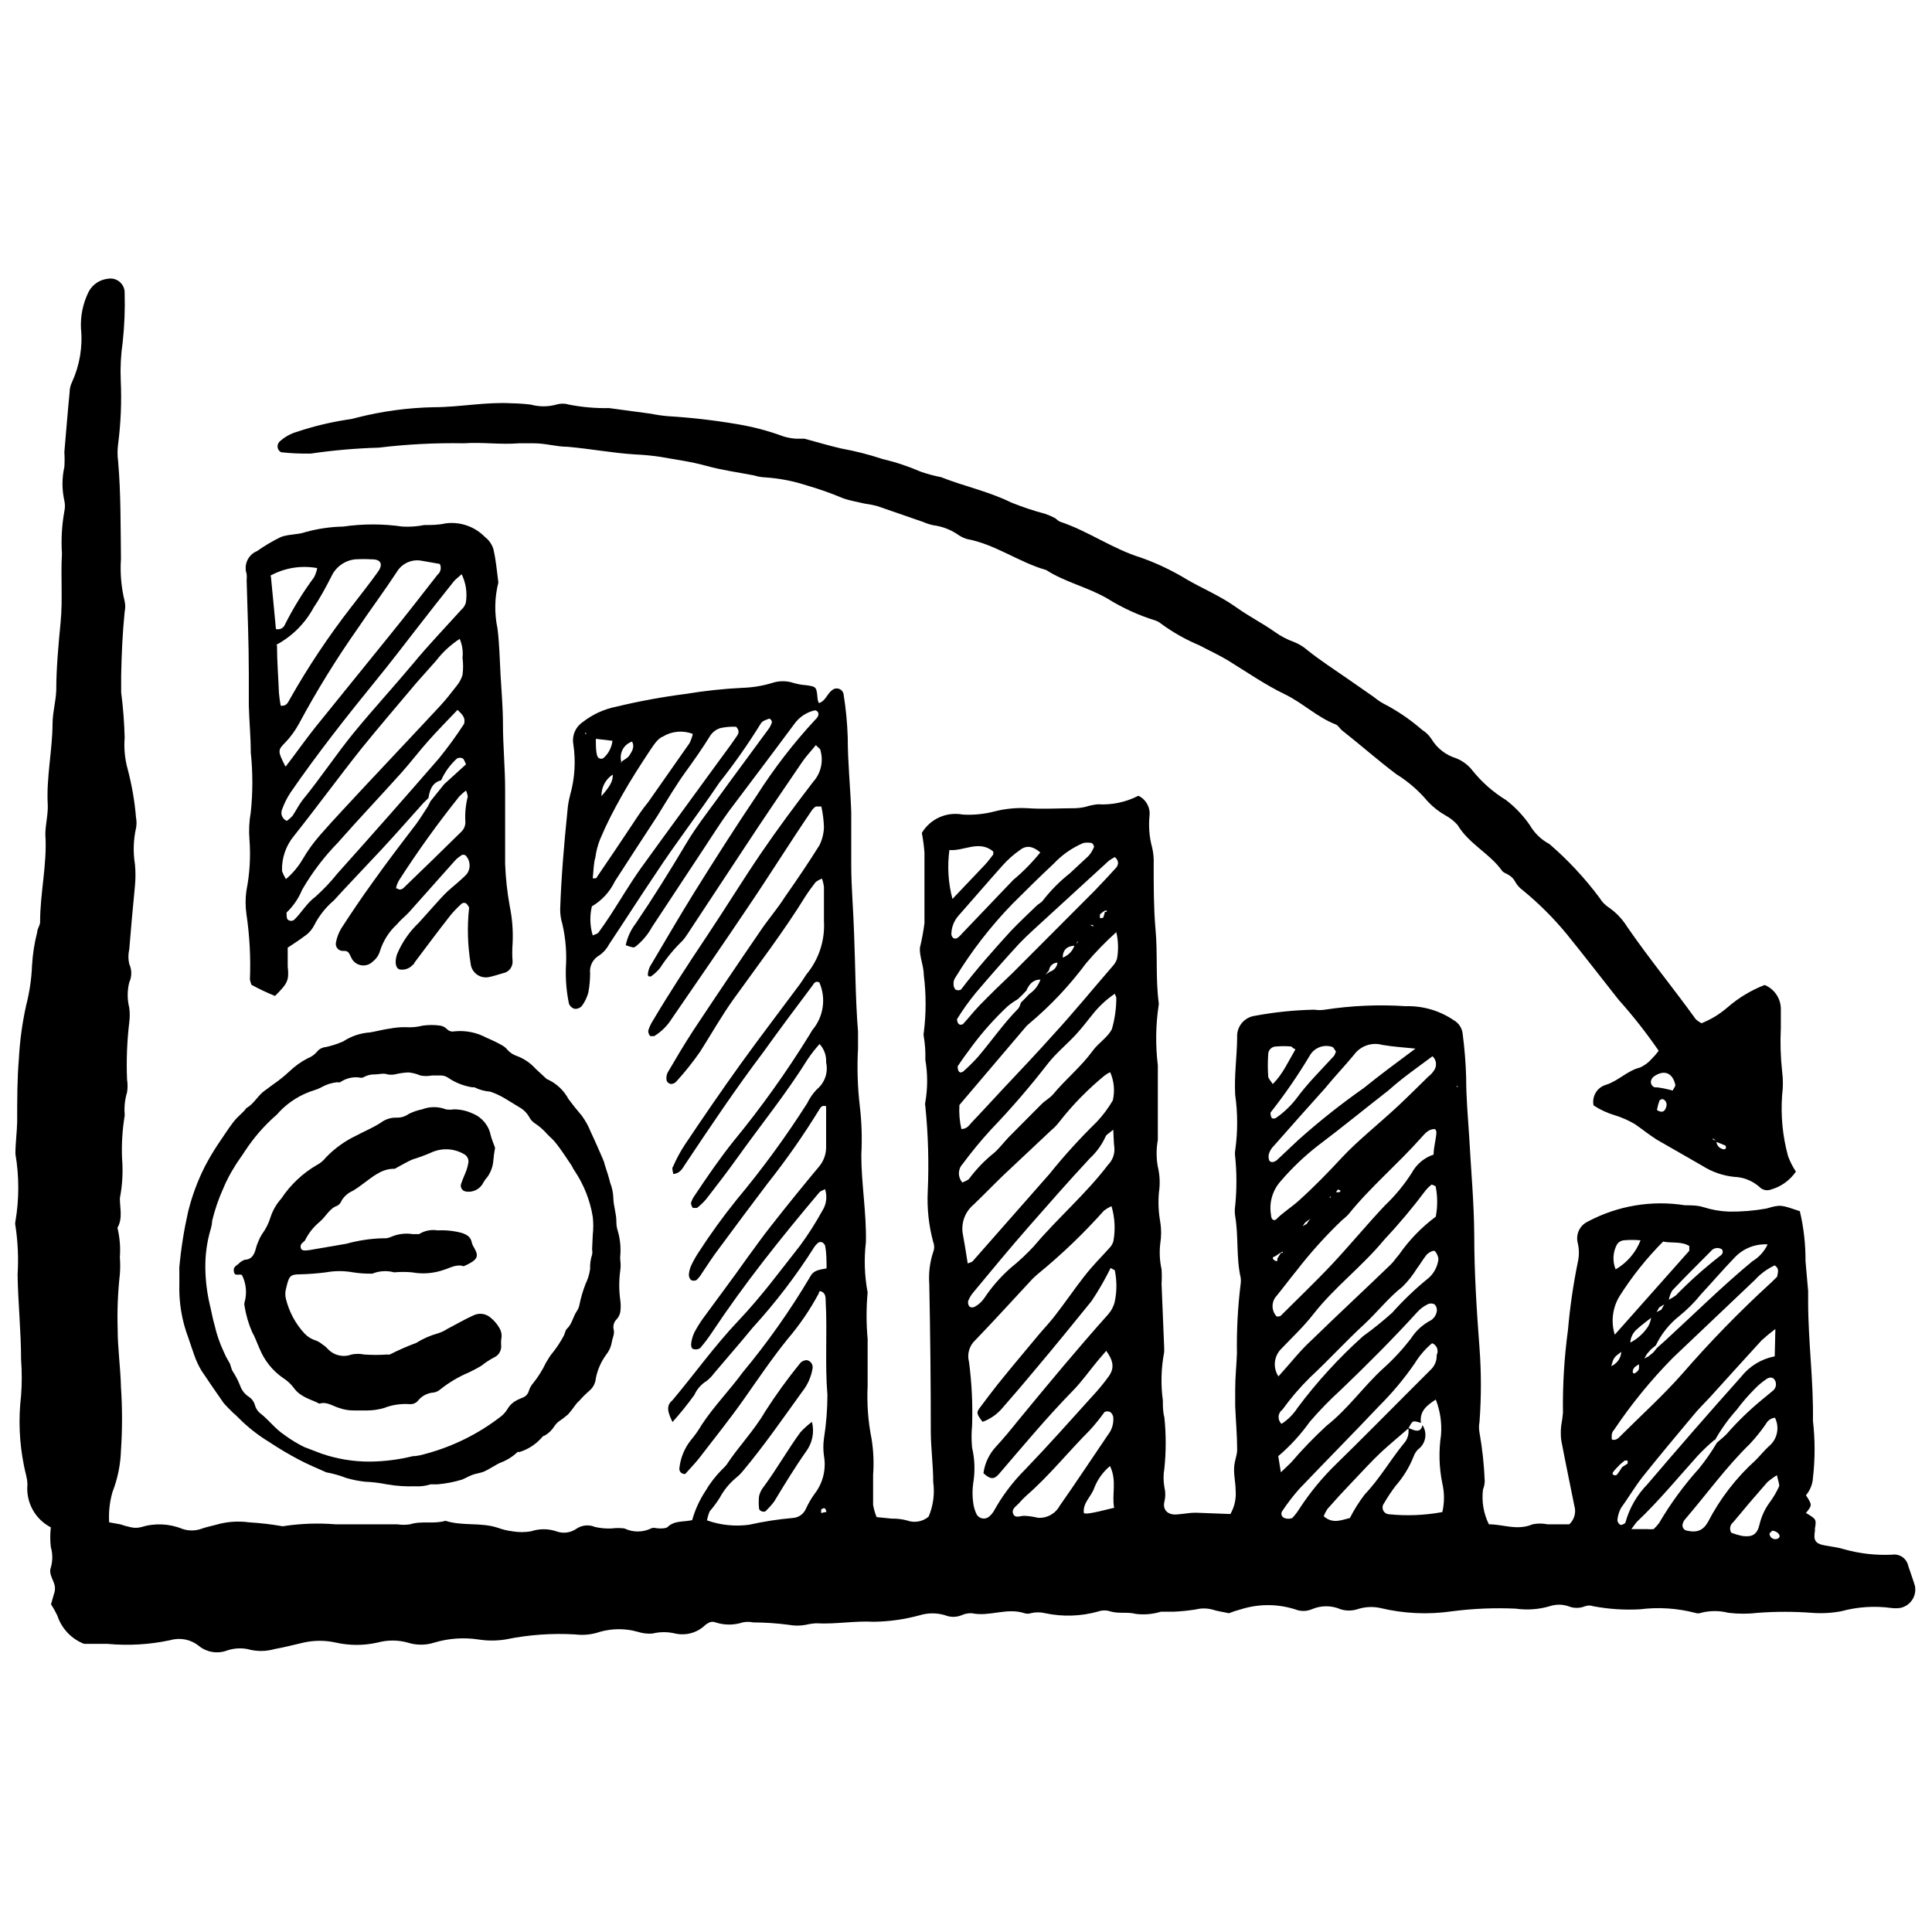 <?xml version="1.0" encoding="UTF-8"?>
<!-- Uploaded to: SVG Find, www.svgfind.com, Generator: SVG Find Mixer Tools -->
<svg width="800px" height="800px" version="1.1" viewBox="144 144 512 512" xmlns="http://www.w3.org/2000/svg">
 <defs>
  <clipPath id="a">
   <path d="m148.09 217h503.81v365h-503.81z"/>
  </clipPath>
 </defs>
 <path d="m191.53 484.26v-3.648c-0.031-0.27-0.031-0.543 0-0.812 0.449-4.93 1.223-9.824 2.316-14.652 1.023-4.168 2.519-8.211 4.457-12.043 1.039-1.988 2.18-3.922 3.418-5.793 1.332-1.91 2.547-3.879 3.996-5.789 1.449-1.91 2.547-2.434 3.59-3.879 2.086-1.156 3.07-3.473 5.039-4.75l2.027-1.504h-0.004c1.539-1.043 2.988-2.207 4.344-3.477 1.418-1.355 3.016-2.504 4.75-3.418 1.043-0.383 1.965-1.043 2.664-1.91 0.559-0.641 1.352-1.035 2.199-1.098 1.594-0.344 3.144-0.848 4.633-1.508 2.113-1.383 4.547-2.203 7.066-2.375 1.797-0.289 3.59-0.812 5.445-1.043h-0.004c1.355-0.258 2.734-0.375 4.113-0.344 1.477 0.098 2.965-0.039 4.398-0.406 1.578-0.234 3.176-0.234 4.75 0 0.633 0.121 1.215 0.422 1.68 0.867 0.508 0.566 1.285 0.812 2.027 0.637 2.965-0.305 5.957 0.301 8.57 1.738 1.391 0.574 2.742 1.23 4.055 1.969 0.559 0.305 1.051 0.719 1.445 1.215 0.676 0.75 1.535 1.309 2.492 1.621 1.914 0.711 3.625 1.887 4.981 3.418l2.894 2.664c2.477 1.07 4.519 2.949 5.789 5.328 1.121 1.504 2.277 2.953 3.473 4.344h0.004c1 1.355 1.816 2.832 2.434 4.398 1.102 2.316 2.144 4.75 3.184 7.121v0.004c0.234 0.5 0.41 1.023 0.52 1.562 0.52 1.562 1.043 3.184 1.449 4.805v0.004c0.469 1.203 0.742 2.473 0.809 3.762 0 2.258 0.867 4.402 0.812 6.66 0.008 0.746 0.125 1.488 0.348 2.199 0.633 2.121 0.871 4.34 0.695 6.547-0.055 0.461-0.055 0.926 0 1.387 0.113 0.848 0.113 1.703 0 2.551-0.375 2.648-0.375 5.34 0 7.988 0.141 1.02 0.141 2.055 0 3.07-0.129 0.711-0.449 1.371-0.926 1.91-0.711 0.668-1.035 1.648-0.871 2.609 0.406 1.273-0.289 2.316-0.465 3.531h0.004c-0.203 1.184-0.699 2.301-1.449 3.242-1.387 1.867-2.336 4.027-2.777 6.312-0.117 1.316-0.766 2.527-1.797 3.359-0.906 0.789-1.758 1.641-2.547 2.547-0.371 0.305-0.703 0.656-0.984 1.043-0.629 0.902-1.309 1.773-2.027 2.606-0.848 0.727-1.738 1.402-2.664 2.027-0.355 0.305-0.668 0.656-0.926 1.043-0.641 1.055-1.539 1.93-2.606 2.547-0.289 0-0.695 0.348-0.867 0.637h-0.004c-1.559 1.734-3.562 3.016-5.789 3.707-0.172-0.031-0.352-0.031-0.523 0-1.348 1.277-2.945 2.262-4.691 2.894-0.754 0.348-1.449 0.812-2.199 1.215-0.703 0.445-1.438 0.832-2.199 1.16-0.984 0.348-2.027 0.465-2.953 0.812s-1.852 0.926-2.781 1.273c-2.059 0.609-4.172 1.016-6.312 1.215h-1.91c-1.324 0.434-2.719 0.609-4.113 0.52-2.519 0.09-5.043-0.086-7.527-0.52-1.91-0.383-3.844-0.613-5.789-0.695-1.668-0.184-3.316-0.512-4.922-0.984-1.727-0.668-3.508-1.172-5.328-1.504-2.434-1.102-4.981-2.144-7.356-3.418-2.703-1.43-5.332-2.996-7.875-4.691-2.934-1.789-5.637-3.926-8.051-6.371-0.453-0.473-0.938-0.918-1.445-1.332-0.812-0.867-1.738-1.68-2.488-2.606-1.969-2.781-3.996-5.789-5.789-8.453h-0.004c-0.777-1.281-1.418-2.641-1.914-4.055-0.578-1.562-1.043-3.129-1.621-4.75v0.004c-1.719-4.547-2.523-9.391-2.371-14.246zm109.56-13.031c0.176-1.578 0.176-3.172 0-4.75-0.703-4.324-2.324-8.449-4.75-12.102-0.406-0.52-0.637-1.156-0.984-1.68-1.215-1.797-2.375-3.59-3.648-5.269-1.273-1.68-1.797-1.91-2.664-2.836-0.914-1.062-1.965-1.996-3.125-2.781-0.715-0.43-1.297-1.051-1.68-1.793-0.602-1.066-1.484-1.949-2.547-2.551l-3.996-2.434v0.004c-1.191-0.711-2.453-1.293-3.766-1.738-1.473-0.105-2.906-0.5-4.227-1.16h-0.578c-2.262-0.359-4.414-1.207-6.312-2.488-0.543-0.391-1.188-0.609-1.855-0.637h-2.488c-1.012 0.199-2.055 0.199-3.07 0-1.012-0.441-2.086-0.715-3.184-0.812-1.211 0.062-2.414 0.234-3.59 0.523-0.633 0.117-1.281 0.117-1.91 0-1.156-0.406-2.199 0-3.301 0-1.121-0.043-2.227 0.238-3.188 0.809-0.359 0.113-0.742 0.113-1.102 0-1.758-0.191-3.527 0.262-4.977 1.273-0.27 0.059-0.547 0.059-0.812 0-1.469 0.148-2.891 0.602-4.168 1.332-0.574 0.312-1.176 0.562-1.797 0.754-3.578 1.082-6.812 3.078-9.383 5.793-0.219 0.297-0.473 0.566-0.75 0.809-3.234 2.82-6.059 6.074-8.398 9.672-0.867 1.391-1.852 2.606-2.664 3.996-1.164 1.84-2.172 3.777-3.012 5.789-1.25 2.777-2.242 5.668-2.953 8.629 0 1.215-0.465 2.375-0.754 3.531h0.004c-0.73 2.898-1.078 5.875-1.043 8.863 0.035 3.254 0.422 6.496 1.156 9.668 0.465 1.852 0.754 3.707 1.273 5.445 0.551 2.453 1.367 4.844 2.434 7.121 0.395 0.941 0.859 1.852 1.391 2.723 0.52 0.695 0.52 1.797 1.043 2.547 0.762 1.168 1.402 2.41 1.91 3.707 0.426 1.246 1.262 2.309 2.375 3.012 0.77 0.52 1.324 1.301 1.562 2.199 0.23 0.812 0.695 1.535 1.332 2.086 2.316 1.738 3.996 4.168 6.484 5.789v0.004c1.641 1.215 3.383 2.281 5.211 3.184l4.691 1.797v-0.004c4.137 1.414 8.484 2.121 12.855 2.086 3.809-0.047 7.598-0.531 11.293-1.445 1.273 0 2.606-0.406 3.879-0.754 6.945-1.93 13.453-5.172 19.168-9.555 0.82-0.59 1.512-1.336 2.027-2.203 0.559-0.965 1.383-1.75 2.375-2.258 0.578-0.348 1.215-0.52 1.797-0.812v0.004c0.699-0.297 1.23-0.895 1.445-1.621 0.242-0.816 0.656-1.566 1.219-2.203 1.324-1.656 2.453-3.465 3.356-5.383 0.465-0.695 0.812-1.391 1.332-2.086 1.312-1.578 2.457-3.285 3.418-5.098 0.289-0.578 0.348-1.332 0.754-1.738 1.391-1.273 1.621-3.129 2.606-4.633v0.004c0.324-0.457 0.559-0.965 0.695-1.508 0.387-1.977 0.949-3.914 1.68-5.789 0.613-1.262 1.023-2.609 1.215-3.996-0.062-1.277 0.113-2.555 0.52-3.766 0.086-0.461 0.086-0.93 0-1.391z"/>
 <path d="m208.14 481.94c-0.695-0.52-1.852 0.465-2.144-0.867-0.289-1.332 0.637-1.621 1.215-2.144h0.004c0.469-0.52 1.07-0.898 1.738-1.102 1.621 0 2.434-1.273 2.836-2.894 0.152-0.637 0.367-1.258 0.637-1.855 0.258-0.688 0.59-1.348 0.984-1.969 1.035-1.398 1.816-2.965 2.316-4.633 0.602-1.797 1.566-3.453 2.84-4.863 2.406-3.633 5.617-6.664 9.379-8.859 0.949-0.492 1.781-1.184 2.434-2.027 2.312-2.402 5.039-4.363 8.051-5.789 2.144-1.156 4.461-2.086 6.484-3.418 1.199-0.906 2.668-1.375 4.168-1.332 1.16 0.043 2.305-0.305 3.246-0.984 1.117-0.559 2.305-0.969 3.531-1.215 2.031-0.781 4.281-0.781 6.312 0 0.688 0.117 1.395 0.117 2.082 0 1.723-0.008 3.426 0.367 4.981 1.098 2.488 0.984 4.301 3.168 4.809 5.793 0.289 1.102 0.754 2.144 1.156 3.301-0.215 1.129-0.367 2.269-0.461 3.414-0.121 1.52-0.641 2.977-1.508 4.231-0.422 0.457-0.789 0.961-1.098 1.504-0.836 1.777-2.758 2.777-4.691 2.434-0.5-0.074-0.93-0.387-1.16-0.832-0.227-0.449-0.227-0.98 0-1.426 0.406-1.215 0.984-2.375 1.391-3.531v-0.004c0.207-0.621 0.363-1.262 0.465-1.91 0.105-0.902-0.355-1.777-1.16-2.199-2.711-1.582-6.031-1.715-8.859-0.348-1.551 0.664-3.137 1.246-4.75 1.738-1.273 0.52-2.488 1.273-3.707 1.91-1.215 0.637-0.867 0.578-1.273 0.578-3.359 0-5.789 2.258-8.281 4.055h0.004c-0.832 0.648-1.703 1.25-2.609 1.793-1.23 0.516-2.266 1.406-2.953 2.551-0.203 0.586-0.613 1.082-1.156 1.387-2.086 0.695-3.07 2.953-4.691 4.285-1.629 1.348-2.953 3.023-3.879 4.922-0.406 0.52-1.215 0.754-1.156 1.738 0.059 0.984 0.867 1.043 2.375 0.812l9.785-1.68h-0.004c3.172-0.883 6.441-1.367 9.73-1.449 0.695 0.066 1.395-0.055 2.027-0.348 1.82-0.797 3.828-1.059 5.789-0.75h1.68c1.465-0.922 3.219-1.273 4.922-0.984 2.188-0.117 4.375 0.117 6.488 0.691 1.273 0.465 2.316 0.984 2.606 2.664 0.141 0.477 0.355 0.926 0.637 1.332 0.984 1.738 0.926 2.547-0.406 3.531v0.004c-0.766 0.504-1.582 0.93-2.43 1.273-1.91-0.637-3.59 0.465-5.328 0.984-2.68 0.93-5.551 1.148-8.34 0.637-1.578-0.145-3.168-0.145-4.75 0-1.914-0.52-3.949-0.398-5.789 0.348-1.707 0.031-3.41-0.086-5.098-0.348-2.375-0.434-4.805-0.434-7.18 0-2.25 0.289-4.508 0.461-6.777 0.52-2.894 0-3.012 0.52-3.82 3.879v0.004c-0.234 0.871-0.234 1.789 0 2.664 0.844 3.441 2.559 6.613 4.981 9.207 0.812 0.844 1.832 1.461 2.953 1.793 0.637 0.242 1.223 0.598 1.738 1.043 0.512 0.32 0.98 0.711 1.391 1.16 1.598 1.742 4.098 2.34 6.309 1.504 1.109-0.23 2.254-0.23 3.359 0 2.043 0.145 4.098 0.145 6.141 0 0.207 0.059 0.426 0.059 0.637 0 2.273-1.152 4.613-2.18 7.008-3.07 1.793-1.129 3.746-1.984 5.789-2.547 0.902-0.285 1.758-0.695 2.547-1.215 2.258-1.156 4.461-2.488 6.832-3.531l0.004-0.004c1.484-0.734 3.266-0.504 4.516 0.582 0.957 0.77 1.762 1.715 2.375 2.777 0.535 0.91 0.699 1.984 0.461 3.012-0.059 0.637-0.059 1.277 0 1.91-0.02 1.273-0.793 2.41-1.969 2.898-1.145 0.609-2.231 1.328-3.242 2.141-1.086 0.656-2.207 1.254-3.359 1.797-2.699 1.137-5.231 2.637-7.527 4.457-0.5 0.461-1.125 0.762-1.793 0.871-1.543 0.094-2.981 0.805-3.996 1.969-0.566 0.793-1.523 1.215-2.492 1.098-2.289-0.145-4.582 0.211-6.715 1.043-1.414 0.41-2.875 0.625-4.344 0.637h-3.766c-1.262-0.008-2.512-0.223-3.707-0.637-1.738-0.52-3.359-1.797-5.269-1.156-2.316-1.215-4.981-1.68-6.773-4.168v-0.004c-0.793-1.059-1.773-1.965-2.898-2.664-2.734-1.906-4.867-4.559-6.137-7.644-0.695-1.504-1.215-3.129-2.027-4.516-0.969-2.242-1.648-4.594-2.027-7.008-0.055-0.246-0.055-0.504 0-0.75 0.719-2.426 0.488-5.035-0.637-7.297z"/>
 <g clip-path="url(#a)">
  <path d="m361.66 357.73h-1.449c-0.469 0.293-0.863 0.688-1.156 1.156-5.789 8.512-11.117 17.082-16.852 25.539-6.602 9.844-13.379 19.633-20.094 29.418h-0.004c-1.184 1.938-2.809 3.562-4.746 4.746h-1.043c-0.348-0.398-0.535-0.914-0.523-1.445 0.27-0.898 0.656-1.758 1.16-2.551 4.516-7.586 9.383-15.055 14.305-22.41 4.922-7.356 9.555-14.941 14.535-22.238 4.344-6.371 8.977-12.566 13.668-18.703h-0.004c2.078-2.262 2.824-5.445 1.969-8.395 0-0.465-0.695-0.754-1.215-1.391-1.273 1.621-2.606 2.953-3.648 4.516-5.098 7.469-10.191 14.941-15.172 22.527-4.981 7.586-10.191 15.402-15.289 23.164-0.398 0.645-0.863 1.246-1.391 1.793-2.188 2.133-4.129 4.504-5.789 7.066-0.699 0.867-1.516 1.625-2.434 2.258h-0.465c-0.117 0-0.348-0.289-0.348-0.406h0.004c0.043-0.738 0.219-1.465 0.52-2.141 3.938-6.66 7.816-13.32 11.871-19.863 5.387-8.629 10.945-17.371 16.504-25.598 4.559-7.148 9.754-13.875 15.52-20.094 0.301-0.25 0.539-0.566 0.695-0.926 0.148-0.312 0.148-0.672 0-0.984-0.18-0.312-0.508-0.508-0.867-0.52-2.199 0.508-4.137 1.805-5.445 3.648-5.789 7.816-11.582 15.461-17.371 23.164-2.316 3.184-4.402 6.543-6.602 9.844l-13.723 20.789h-0.004c-1.086 1.992-2.562 3.742-4.34 5.152-0.52 0.348-0.578 0.348-2.606-0.348h-0.004c0.438-2.106 1.348-4.086 2.664-5.789 4.75-7.008 9.207-14.188 13.551-21.484 2.316-3.879 5.098-7.469 7.762-11.117 4.516-6.254 9.148-12.449 13.723-18.703v-0.004c0.461-0.59 0.812-1.258 1.043-1.969 0 0 0-0.578-0.465-0.867s-0.406 0-0.52 0c-0.117 0-1.621 0.52-1.91 1.102v-0.004c-3.356 5.445-7.031 10.684-11.004 15.695-5.445 8.105-11.582 16.039-16.852 24.09-4.227 6.254-8.281 12.625-12.449 18.879-0.613 1.168-1.508 2.164-2.606 2.894-1.672 0.961-2.609 2.832-2.375 4.75-0.008 1.688-0.16 3.375-0.465 5.035-0.344 1.27-0.91 2.465-1.676 3.535-0.488 0.574-1.223 0.875-1.969 0.809-0.695-0.195-1.258-0.711-1.508-1.391-0.641-3.121-0.914-6.309-0.809-9.496 0.262-3.883-0.051-7.789-0.93-11.582-0.395-1.273-0.59-2.602-0.578-3.938 0.289-8.629 1.043-17.371 1.91-25.887v0.004c0.105-1.508 0.359-3.004 0.754-4.461 1.223-4.371 1.496-8.949 0.812-13.434-0.387-2.254 0.59-4.523 2.488-5.793 2.625-2.059 5.703-3.469 8.977-4.109 6.035-1.449 12.145-2.574 18.297-3.359 5.004-0.832 10.051-1.375 15.117-1.621 2.629-0.086 5.238-0.516 7.758-1.273 1.879-0.633 3.914-0.633 5.793 0 1.074 0.309 2.184 0.504 3.301 0.578 2.723 0.406 2.723 0.406 3.012 3.648 0.043 0.387 0.16 0.758 0.348 1.098 1.738-0.52 2.144-2.434 3.473-3.418v0.004c0.508-0.457 1.223-0.594 1.863-0.367 0.641 0.23 1.105 0.793 1.207 1.465 0.609 3.797 0.977 7.625 1.098 11.469 0 6.602 0.695 13.145 0.926 19.688v14.129c0 5.789 0.578 12.047 0.754 18.125 0.348 8.629 0.348 17.371 1.043 25.941v4.516 0.004c-0.277 5.062-0.125 10.141 0.465 15.172 0.512 4.305 0.648 8.645 0.406 12.973 0 7.703 1.391 15.348 1.215 23.164-0.523 4.438-0.367 8.93 0.461 13.32-0.375 4.102-0.375 8.23 0 12.332v12.449 0.004c-0.227 4.695 0.121 9.402 1.043 14.012 0.512 3.16 0.648 6.367 0.406 9.555v7.934c0.191 1.113 0.5 2.199 0.926 3.246l4.055 0.406v-0.004c1.328-0.023 2.652 0.133 3.938 0.465 1.965 0.746 4.184 0.371 5.793-0.984 1.23-2.902 1.652-6.086 1.215-9.207 0-4.344-0.578-8.629-0.637-12.973 0-13.164-0.137-26.348-0.406-39.551-0.203-2.84 0.148-5.695 1.043-8.398 0.34-0.855 0.34-1.809 0-2.664-1.176-4.356-1.664-8.867-1.449-13.375 0.34-7.535 0.125-15.082-0.637-22.586-0.086-0.359-0.086-0.738 0-1.102 0.637-3.715 0.637-7.516 0-11.234 0.066-2.055-0.066-4.109-0.406-6.137-0.086-0.363-0.086-0.738 0-1.102 0.641-5.035 0.641-10.133 0-15.172 0-2.434-1.156-4.863-1.043-7.238h0.004c0.527-2.156 0.934-4.34 1.215-6.543v-9.035-9.672 0.004c-0.137-1.75-0.367-3.488-0.695-5.215 2.231-3.731 6.555-5.672 10.828-4.863 2.805 0.168 5.621-0.105 8.34-0.809 2.91-0.754 5.918-1.047 8.918-0.871 4.113 0.289 8.281 0 12.449 0 0.938-0.031 1.867-0.145 2.781-0.348 1.074-0.34 2.18-0.574 3.301-0.695 3.727 0.23 7.449-0.551 10.77-2.258 2.008 0.949 3.191 3.062 2.953 5.269-0.289 2.836-0.055 5.703 0.695 8.457 0.344 1.457 0.477 2.961 0.406 4.457 0 5.789 0 11.582 0.465 16.969 0.637 6.602 0 13.145 0.867 19.688 0.031 0.191 0.031 0.387 0 0.578-0.805 5.312-0.883 10.711-0.23 16.043v19.746c-0.434 2.356-0.434 4.769 0 7.125 0.531 2.219 0.629 4.519 0.289 6.773-0.234 2.609-0.117 5.238 0.348 7.816 0.312 1.918 0.312 3.875 0 5.793-0.262 2.262-0.145 4.551 0.348 6.773 0.086 1.293 0.086 2.59 0 3.883l0.695 16.91v1.156c-0.812 4.238-0.93 8.578-0.348 12.855 0 1.504 0 3.012 0.406 4.461h-0.004c0.465 4.484 0.465 9.004 0 13.492-0.289 1.645-0.289 3.332 0 4.981 0.32 1.273 0.32 2.606 0 3.879-0.52 2.144 0.926 3.531 3.242 3.359 2.316-0.172 3.359-0.465 5.039-0.465l9.207 0.348h0.004c1.102-1.91 1.586-4.113 1.387-6.312 0-1.852-0.465-3.707-0.406-5.789 0.059-2.086 0.812-3.301 0.812-4.922 0-3.766-0.348-7.527-0.52-11.582v-4.461c0-3.184 0.348-6.371 0.465-9.555h-0.004c-0.094-6.133 0.234-12.27 0.984-18.355 0.082-0.559 0.082-1.125 0-1.68-1.215-5.387-0.52-10.887-1.449-16.273h0.004c-0.145-0.922-0.145-1.859 0-2.781 0.434-4.312 0.434-8.656 0-12.969-0.09-0.559-0.09-1.125 0-1.68 0.695-4.879 0.695-9.832 0-14.711-0.289-5.098 0.465-10.078 0.52-15.172-0.211-2.867 1.844-5.402 4.691-5.789 5.195-0.973 10.465-1.516 15.75-1.621 0.922 0.145 1.859 0.145 2.781 0 7.086-1.09 14.27-1.402 21.426-0.93 4.531-0.133 8.988 1.164 12.738 3.707 1.328 0.742 2.211 2.082 2.375 3.59 0.504 3.844 0.816 7.711 0.926 11.582 0 5.269 0.465 10.539 0.812 15.809 0.465 8.629 1.273 17.371 1.332 25.887 0 10.02 0.637 19.98 1.391 29.938 0.492 6.555 0.492 13.137 0 19.691-0.176 0.918-0.176 1.859 0 2.777 0.754 4.269 1.219 8.586 1.391 12.914-0.027 0.758-0.184 1.5-0.465 2.203-0.395 3.156 0.152 6.356 1.562 9.207 3.82 0 7.527 1.738 11.582 0 1.301-0.266 2.641-0.266 3.938 0h5.793c1.348-1.25 1.867-3.164 1.332-4.922-1.156-5.789-2.375-11.582-3.473-17.371l-0.004-0.004c-0.145-1.289-0.145-2.59 0-3.879 0.211-1.109 0.367-2.231 0.465-3.359-0.105-7.356 0.34-14.715 1.332-22.004 0.523-6.031 1.395-12.023 2.606-17.953 0.375-1.637 0.375-3.34 0-4.981-0.645-2.336 0.512-4.793 2.723-5.789 7.859-4.176 16.863-5.68 25.652-4.285 1.621 0 3.359 0 4.981 0.52 2.156 0.684 4.398 1.074 6.66 1.16 3.336 0.047 6.672-0.227 9.961-0.812 3.879-1.156 3.938-0.926 8.859 0.695 1.027 4.344 1.531 8.797 1.504 13.262l0.695 7.875v2.836c0 10.539 1.449 21.02 1.273 31.559v0.004c0.582 5.039 0.582 10.133 0 15.172-0.109 1.684-0.762 3.289-1.852 4.574 1.68 2.606 1.68 2.606 0 4.691 2.781 1.68 2.781 1.68 2.375 4.168v0.578c-0.406 2.434 0 3.418 2.723 3.879 2.723 0.465 3.359 0.52 4.981 0.984l-0.004 0.004c4.16 1.172 8.484 1.66 12.801 1.445 1.969-0.285 3.82 1.008 4.227 2.957 0.578 1.797 1.273 3.59 1.797 5.387l-0.004-0.004c0.496 2.703-1.293 5.293-3.992 5.793-0.754 0.086-1.512 0.086-2.262 0-4.453-0.613-8.98-0.316-13.316 0.867-2.598 0.484-5.246 0.617-7.875 0.406-4.707-0.348-9.43-0.348-14.133 0-2.613 0.316-5.258 0.316-7.875 0-2.375-0.609-4.863-0.609-7.238 0-0.523 0.199-1.098 0.199-1.621 0-4.762-1.23-9.715-1.547-14.594-0.926-4.129 0.223-8.27-0.051-12.336-0.812-0.711-0.258-1.488-0.258-2.199 0-1.41 0.578-2.992 0.578-4.402 0-1.613-0.551-3.363-0.551-4.981 0-2.91 0.848-5.969 1.062-8.973 0.637-5.629-0.258-11.266-0.027-16.852 0.695-6.348 0.93-12.816 0.633-19.055-0.867-2.039-0.441-4.16-0.32-6.137 0.348-1.414 0.434-2.93 0.434-4.344 0-2.453-1.074-5.246-1.074-7.703 0-1.41 0.578-2.988 0.578-4.398 0-4.676-1.477-9.688-1.477-14.363 0-1.082 0.285-2.144 0.633-3.184 1.039-1.504-0.348-3.012-0.52-4.402-0.984-1.461-0.375-2.996-0.375-4.457 0-1.922 0.297-3.852 0.492-5.793 0.582h-3.359c-2.152 0.66-4.422 0.855-6.66 0.578-2.086-0.578-4.402 0-6.66-0.637h0.004c-1.07-0.375-2.234-0.375-3.301 0-4.566 1.281-9.375 1.441-14.016 0.461-1.273-0.316-2.606-0.316-3.879 0-0.527 0.168-1.094 0.168-1.621 0-4.691-1.562-9.266 0.984-13.957 0-0.938-0.047-1.871 0.133-2.723 0.523-1.41 0.578-2.992 0.578-4.402 0-2.172-0.652-4.484-0.652-6.656 0-3.984 1.094-8.09 1.68-12.219 1.738-5.098-0.289-10.133 0.695-15.23 0.406v-0.004c-0.938 0.051-1.867 0.188-2.781 0.406-1.492 0.281-3.023 0.281-4.516 0-3.129-0.414-6.285-0.625-9.441-0.637-0.914-0.199-1.863-0.199-2.777 0-2.336 0.762-4.848 0.762-7.184 0-1.043-0.406-1.738 0-2.606 0.578-2.102 2.113-5.137 3.008-8.047 2.375-1.996-0.492-4.086-0.492-6.082 0-1.312 0.102-2.629-0.055-3.879-0.461-3.277-0.926-6.742-0.926-10.02 0-2.098 0.73-4.336 0.969-6.543 0.691-6.191-0.363-12.398 0.082-18.473 1.332-2.398 0.383-4.84 0.383-7.238 0-3.875-0.578-7.828-0.301-11.582 0.812-2.332 0.762-4.848 0.762-7.18 0-2.582-0.695-5.297-0.695-7.879 0-3.676 0.84-7.496 0.84-11.176 0-2.766-0.605-5.629-0.605-8.395 0-2.606 0.578-5.152 1.273-7.762 1.738-2.348 0.668-4.832 0.668-7.18 0-1.84-0.352-3.734-0.211-5.5 0.406-2.496 0.91-5.285 0.445-7.356-1.219-2.102-1.723-4.914-2.309-7.527-1.562-5.535 1.191-11.219 1.523-16.852 0.984h-5.387-0.695c-3.352-1.309-5.945-4.051-7.066-7.469-0.492-1.043-1.051-2.047-1.68-3.012l0.754-2.664c0.207-0.516 0.309-1.066 0.289-1.621 0-1.852-1.797-3.473-1.102-5.445h0.004c0.52-1.777 0.52-3.664 0-5.441-0.199-1.734-0.199-3.481 0-5.215-4.184-2.168-6.633-6.656-6.199-11.348 0-1.68-0.637-3.359-0.926-5.039-1.234-6.098-1.488-12.352-0.754-18.531 0.234-3.16 0.234-6.336 0-9.496 0-7.527-0.812-15.055-0.926-22.586 0.273-4.332 0.078-8.68-0.578-12.973-0.086-0.359-0.086-0.738 0-1.098 1.012-5.922 1.012-11.973 0-17.895 0-2.781 0.406-5.789 0.465-8.398 0-5.789 0-11.582 0.465-16.969l-0.004 0.004c0.258-4.699 0.898-9.363 1.91-13.957 0.898-3.469 1.422-7.019 1.566-10.598 0.172-3.012 0.637-5.996 1.387-8.918 0-0.867 0.812-1.797 0.754-2.664 0-7.762 1.91-15.348 1.391-23.164 0-2.606 0.754-5.269 0.637-7.875-0.406-7.18 1.215-14.246 1.273-21.426 0-3.012 0.867-5.789 0.984-8.977 0-5.789 0.578-11.988 1.156-18.008 0.578-6.023 0-12.047 0.348-18.066l0.004-0.004c-0.25-3.773-0.035-7.566 0.637-11.293 0.203-0.914 0.203-1.863 0-2.777-0.664-2.957-0.664-6.023 0-8.977 0.086-1.312 0.086-2.629 0-3.938 0.465-5.269 0.867-10.539 1.391-15.809 0.004-0.945 0.219-1.875 0.637-2.723 2.039-4.453 2.859-9.371 2.371-14.246-0.16-3.387 0.559-6.758 2.086-9.785 1.031-1.879 2.91-3.133 5.039-3.359 1.121-0.211 2.277 0.098 3.144 0.84 0.867 0.742 1.352 1.84 1.312 2.981 0.117 4.332-0.055 8.664-0.52 12.973-0.492 3.356-0.664 6.746-0.52 10.133 0.258 5.648 0.027 11.305-0.695 16.91-0.203 1.5-0.203 3.019 0 4.516 0.754 8.629 0.637 17.371 0.754 25.887h-0.004c-0.25 3.773 0.082 7.562 0.984 11.234 0.203 0.914 0.203 1.863 0 2.781-0.578 5.789-0.812 11.234-0.926 16.852v4.516c0.52 3.977 0.828 7.977 0.926 11.988-0.227 2.824 0.047 5.668 0.812 8.395 1.105 4.195 1.844 8.477 2.199 12.801 0.176 0.918 0.176 1.859 0 2.777-0.703 3.137-0.801 6.383-0.289 9.555 0.188 1.926 0.188 3.867 0 5.793-0.578 5.789-1.043 11.234-1.504 16.793-0.297 1.277-0.297 2.602 0 3.879 0.711 1.543 0.711 3.324 0 4.863-0.551 2.207-0.551 4.516 0 6.719 0.172 1.289 0.172 2.594 0 3.879-0.598 5.035-0.793 10.109-0.582 15.172 0.176 1.113 0.176 2.246 0 3.359-0.566 1.855-0.781 3.801-0.637 5.734v0.52c-0.609 3.695-0.84 7.438-0.695 11.18 0.301 3.559 0.105 7.144-0.578 10.652 0 2.606 0.812 5.328-0.637 7.816v0.004c0.617 2.555 0.832 5.191 0.637 7.816 0.117 1.504 0.117 3.012 0 4.516-0.539 4.844-0.734 9.723-0.578 14.594 0 5.039 0.754 10.133 0.867 15.23 0.379 5.629 0.379 11.281 0 16.91-0.121 3.769-0.887 7.488-2.258 11.004-0.738 2.594-1.031 5.297-0.867 7.988l2.953 0.523c0.871 0.305 1.762 0.555 2.664 0.754 0.93 0.234 1.906 0.234 2.836 0 3.59-1.125 7.461-0.961 10.945 0.461 1.613 0.551 3.367 0.551 4.981 0 1.215-0.465 2.488-0.695 3.766-1.043 2.887-0.867 5.93-1.102 8.918-0.695 2.988 0.176 5.969 0.523 8.918 1.043 4.633-0.723 9.336-0.898 14.012-0.52h16.332c1.133 0.176 2.285 0.176 3.414 0 3.07-0.984 6.312 0 9.383-0.926 4.516 1.449 9.383 0.348 13.898 1.852 1.234 0.453 2.516 0.762 3.82 0.926 1.648 0.289 3.336 0.289 4.981 0 2.164-0.723 4.5-0.723 6.66 0 1.801 0.676 3.816 0.418 5.387-0.695 1.441-0.961 3.269-1.137 4.863-0.461 1.461 0.344 2.961 0.48 4.461 0.402 1.113-0.145 2.242-0.145 3.359 0 2.231 1.074 4.832 1.074 7.062 0 0.578-0.348 1.449 0 2.199 0 0.754 0 1.738 0 2.144-0.348 1.797-1.797 4.227-1.332 6.543-1.852 0.762-2.711 1.934-5.285 3.477-7.644 1.23-2.113 2.731-4.059 4.457-5.789 0.414-0.379 0.805-0.785 1.16-1.215 3.184-4.863 7.297-9.035 10.25-14.129v-0.004c2.844-4.434 5.938-8.707 9.266-12.797 0.453-0.547 1.141-0.848 1.852-0.812 0.992 0.234 1.629 1.199 1.449 2.203-0.383 2.269-1.34 4.402-2.781 6.195-5.098 7.066-10.02 14.188-15.578 20.848-0.582 0.727-1.242 1.387-1.969 1.969-1.75 1.469-3.207 3.254-4.285 5.269-0.801 1.258-1.691 2.457-2.664 3.59-0.312 0.766-0.547 1.562-0.695 2.375 3.582 1.273 7.414 1.668 11.176 1.156 3.816-0.859 7.688-1.457 11.582-1.793 1.539-0.102 2.887-1.066 3.477-2.492 0.625-1.363 1.383-2.66 2.258-3.879 2.238-2.867 3.144-6.555 2.492-10.133-0.203-1.5-0.203-3.019 0-4.516 0.609-3.832 0.918-7.703 0.926-11.582-0.695-8.281 0-16.562-0.465-24.844 0-0.867 0-1.91-0.867-2.434-0.867-0.52-0.867 0-0.984 0.406-2.305 4.297-5.059 8.336-8.223 12.043-4.168 5.152-7.875 10.656-11.582 15.926-3.707 5.269-7.762 10.309-11.988 15.809-1.156 1.449-2.488 2.781-3.59 4.055-1.273 0-1.68-0.984-1.504-1.738h-0.004c0.312-2.644 1.355-5.152 3.012-7.238 1.082-1.281 2.051-2.66 2.898-4.109 3.242-4.922 7.356-9.09 10.828-13.84 6.629-7.965 12.613-16.445 17.895-25.367 0.926-1.797 2.488-1.852 4.344-2.199 0-2.086 0-4.113-0.406-6.137 0 0-0.406-0.637-0.695-0.754-0.312-0.148-0.672-0.148-0.984 0-0.457 0.332-0.852 0.742-1.16 1.215-4.805 7.59-10.27 14.742-16.328 21.371-3.359 4.113-6.832 8.051-10.25 12.102-0.551 0.77-1.215 1.453-1.969 2.027-1.43 0.883-2.559 2.172-3.246 3.707-1.805 2.492-3.734 4.887-5.789 7.18-1.449-3.012-1.621-4.402 0-5.789 5.789-6.891 11.062-14.305 17.371-20.965 6.312-6.66 11.117-13.262 16.504-20.094 2.129-2.902 4.062-5.938 5.793-9.094 1.129-1.711 1.406-3.848 0.754-5.789-0.695 0.406-1.273 0.52-1.562 0.926-10.309 12.219-19.863 24.207-28.438 37.121-0.938 1.41-1.961 2.766-3.066 4.051-0.43 0.324-0.977 0.449-1.508 0.348-0.926 0-0.984-1.043-0.867-1.797v0.004c0.148-0.922 0.418-1.82 0.809-2.664 0.703-1.328 1.496-2.606 2.375-3.824 3.879-5.328 7.875-10.598 11.582-15.867 2.144-2.894 4.168-5.789 6.43-8.629 4.168-5.328 8.453-10.598 12.797-15.809 1.176-1.477 1.793-3.324 1.738-5.211v-10.598c-1.102-0.406-1.504 0.348-1.852 0.926h-0.004c-4.141 6.754-8.688 13.25-13.605 19.457-4.402 5.789-8.688 11.582-12.973 17.371-1.621 2.086-3.012 4.344-4.516 6.543v0.004c-0.383 0.641-0.852 1.227-1.391 1.738-0.453 0.246-0.996 0.246-1.449 0-0.395-0.375-0.609-0.906-0.578-1.449 0.055-0.754 0.23-1.5 0.52-2.199 0.547-1.207 1.184-2.367 1.91-3.477 3.164-4.906 6.582-9.645 10.25-14.188 6.781-8.117 13.031-16.668 18.707-25.594 0.645-1.348 1.504-2.578 2.547-3.648 2.09-1.727 3.031-4.481 2.434-7.125 0.105-1.789-0.523-3.543-1.738-4.863-1.133 1.258-2.18 2.594-3.125 3.996-5.789 9.266-12.391 17.371-18.762 26.289-2.606 3.648-5.387 7.238-8.164 10.828l-0.004 0.004c-0.723 0.855-1.539 1.633-2.434 2.316h-1.043c-0.172 0-0.637-0.984-0.52-1.391 0.23-0.73 0.582-1.418 1.043-2.027 3.242-4.863 6.543-9.672 10.191-14.246 7.297-8.883 13.992-18.246 20.035-28.027l0.867-1.449h0.004c2.977-3.508 3.699-8.406 1.852-12.625-0.867-0.406-1.332 0-1.797 0.812-4.344 5.789-8.688 11.582-13.086 17.719-7.297 9.672-14.016 19.688-20.73 29.766-0.695 1.043-1.273 2.316-3.129 2.488 0-0.695-0.465-1.504 0-2.027v0.004c0.871-2.019 1.918-3.957 3.129-5.793 4.805-7.18 9.73-14.363 14.766-21.367 5.039-7.008 10.367-13.957 15.52-20.906 0.695-0.926 1.273-1.91 1.91-2.836h0.004c3.273-3.934 4.93-8.965 4.633-14.07v-9.035c-0.09-0.77-0.266-1.527-0.523-2.258-0.602 0.227-1.164 0.539-1.68 0.926-0.926 1.215-1.852 2.434-2.664 3.707-5.789 9.383-12.625 18.301-19.109 27.332-3.184 4.461-5.789 9.09-8.801 13.84-1.926 2.781-4.035 5.434-6.312 7.934-0.367 0.422-0.891 0.672-1.449 0.695-0.527-0.074-0.973-0.43-1.156-0.926-0.145-0.727-0.043-1.48 0.289-2.144 2.199-3.766 4.402-7.469 6.773-11.117 5.828-8.801 11.734-17.566 17.719-26.289 2.086-3.129 4.461-5.789 6.602-9.148 3.129-4.461 6.195-8.977 9.09-13.609l0.004-0.004c0.75-1.496 1.164-3.133 1.219-4.805-0.059-1.852-0.289-3.695-0.695-5.5zm121.61 118.31-1.391 0.926c-0.465 0-0.984 0.578 0 1.102 0.984 0.52 0.465-0.406 0.695-0.637l0.867-1.391h0.465c0.117 0 0 0 0-0.348zm3.359-4.574 1.102-1.156 1.156-1.156 1.391-0.812 0.926-1.332v-0.52 0.52l-1.332 0.984-0.867 1.273-1.156 1.156-1.156 1.102v0.289zm98.445 18.184-1.391 0.867-0.812 1.449-1.156 1.156c-1.273 0.984-2.547 1.91-3.766 3.012-1.137 0.906-1.832 2.254-1.91 3.703l-1.156 1.156-1.102 1.156c-2.144 1.621-2.144 1.621-2.781 3.879v0.008c1.609-0.676 2.66-2.25 2.664-3.996l2.312-2.203h0.004c1.957-0.996 3.617-2.496 4.805-4.34 0.434-0.77 0.711-1.617 0.812-2.492l1.156-1.156 1.504-0.754 0.812-1.449 1.102-1.156c0.664-0.34 1.305-0.727 1.91-1.16 3.625-3.707 7.496-7.172 11.582-10.363 0.52-0.348 1.215-0.926 0.695-1.852v-0.004c-0.98-0.664-2.312-0.434-3.012 0.523-3.418 3.418-6.832 6.832-10.191 10.367v-0.004c-0.445 0.793-0.758 1.656-0.926 2.551zm-164.12-87.215-1.156 1.156c-2.086 0-3.07 1.273-3.82 2.953l-1.102 1.156-1.156 1.102-0.004 0.004c-0.961 0.555-1.871 1.195-2.723 1.91-3.406 3.195-6.523 6.684-9.32 10.426-1.332 1.797-2.664 3.59-3.879 5.445 0 0.289 0 1.043 0.406 1.449s0.754 0 0.984 0l-0.004-0.004c1.383-1.219 2.699-2.516 3.938-3.879 3.648-4.285 6.832-8.918 10.77-12.914h0.004c0.293-0.465 0.508-0.973 0.637-1.508l1.156-1.156 1.102-1.156v-0.004c1.371-0.922 2.406-2.262 2.953-3.82l1.102-1.156 1.391-0.926-0.004-0.004c1.125-0.332 1.934-1.32 2.027-2.488l1.16-1.16c1.59-0.523 2.836-1.77 3.359-3.359l0.812-0.695v-0.465l-0.52 1.273c-2.027 0-3.531 0.926-3.418 3.359l-1.156 1.156-0.008 0.004c-0.598-0.062-1.199 0.113-1.668 0.496-0.465 0.379-0.762 0.93-0.82 1.531zm75.863 58.664 1.156-1.156v-0.004c0.328 0.027 0.656 0.027 0.984 0l0.348-0.348s-0.637-0.406-0.754-0.348c-0.219 0.238-0.395 0.512-0.52 0.812l-1.156 1.102h-0.465v0.348zm78.523 70.766v-0.812h-0.754l-1.273 1.043c-0.578 0.637-1.215 1.215-1.738 1.91-0.52 0.695 0 0.695 0 0.867 0.273 0.137 0.598 0.137 0.871 0 0.52-0.637 0.984-1.391 1.449-2.086zm6.137-30.23-1.043 1.215-0.812 1.449-1.156 1.156c-0.445 0.258-0.871 0.547-1.273 0.871-0.695 0.754-0.637 1.852 0 1.621 0.469-0.223 0.855-0.586 1.102-1.043 0.09-0.516 0.09-1.047 0-1.562l1.102-1.102 1.504-0.812 1.273-1.043 0.984-1.215 2.086-1.852c7.703-7.066 15.113-14.418 23.164-21.078 1.777-1.062 3.188-2.637 4.055-4.516l0.348-0.289-0.348 0.348v-0.004c-3.402-0.203-6.711 1.16-8.977 3.707-2.953 3.07-5.789 6.371-8.688 9.496-1.719 2.133-3.66 4.074-5.789 5.793-2.625 2.086-4.742 4.738-6.199 7.758zm-7.586 9.324v-0.289 0.754zm-137.13-125.61c-0.457 0.281-0.887 0.609-1.273 0.984v0.867c0 0.289 0.754 0 0.867 0h0.004c0.188-0.508 0.34-1.031 0.461-1.562h0.465c0.117 0 0 0 0-0.348zm-130.3-36.137h0.004c-1.977 1.25-3.144 3.453-3.07 5.793 1.852-2.258 3.242-3.766 2.953-6.137h0.406zm2.316-3.418c0.695-0.52 1.621-0.926 2.027-1.621s1.562-2.086 0.695-3.648v0.004c-2.144 0.715-3.398 2.945-2.894 5.152v0.578zm289.55 179.81c-1.566 1.32-3.059 2.731-4.457 4.231-5.211 5.789-10.25 11.93-15.984 17.371-0.52 0.52-0.867 1.156-1.562 2.027h4.168c0.578 0.051 1.16 0.051 1.738 0 0.527-0.5 1.012-1.043 1.449-1.621 3.035-5.168 6.586-10.02 10.598-14.477 1.746-2.16 3.332-4.445 4.746-6.836 0.867-0.754 1.738-1.449 2.488-2.199h0.004c2.82-3.234 5.898-6.238 9.207-8.977l3.012-2.488c0.941-0.68 1.195-1.973 0.578-2.953-0.465-0.754-1.449-0.867-2.488 0-0.918 0.633-1.77 1.348-2.551 2.141-1.828 1.797-3.512 3.731-5.039 5.793-2.199 2.441-4.121 5.125-5.731 7.988zm-81.074-3.07c-2.375 2.086-4.863 4.113-7.18 6.254-2.316 2.144-5.269 5.387-7.816 8.051-2.547 2.664-4.402 4.691-6.484 7.066-0.398 0.602-0.727 1.242-0.984 1.91 2.434 2.144 4.75 0.984 6.949 0.465 1.121-2.199 2.438-4.293 3.938-6.254 3.938-4.113 6.719-9.035 10.309-13.434 1.055-1.113 1.504-2.668 1.215-4.172l1.504 0.578c1.215 0.406 2.027 0 2.258-1.332h0.004c1.406 2.137 0.867 5.008-1.219 6.488-0.516 0.547-0.914 1.199-1.156 1.91-1.121 2.793-2.707 5.379-4.691 7.644-1.141 1.496-2.188 3.062-3.129 4.691-0.41 0.527-0.492 1.242-0.211 1.852 0.277 0.609 0.875 1.012 1.543 1.043 4.715 0.477 9.473 0.281 14.133-0.578 0.574-2.496 0.574-5.09 0-7.586-0.871-4.234-0.988-8.586-0.348-12.855 0.25-3.195-0.227-6.402-1.391-9.383-2.316 1.504-4.344 3.012-3.938 6.195-2.203-0.695-2.203-0.695-3.301 1.449zm-78.926-42.504c-1.484 3.023-3.168 5.945-5.039 8.746-4.691 5.789-9.73 11.988-14.707 17.895-2.894 3.473-5.789 6.891-8.801 10.309h-0.004c-1.414 1.742-3.273 3.062-5.387 3.82-1.504-1.969-1.68-2.434-0.867-3.531 1.562-2.144 3.184-4.227 4.805-6.312l3.531-4.344 7.238-8.688c1.449-1.738 3.012-3.359 4.402-5.152 2.664-3.418 5.098-7.008 7.762-10.422 2.664-3.418 4.461-5.039 6.719-7.586v-0.004c0.535-0.523 0.914-1.184 1.098-1.91 0.543-3.066 0.367-6.219-0.52-9.207-0.691 0.32-1.352 0.707-1.969 1.16-5.348 6-11.156 11.578-17.375 16.676-0.75 0.598-1.445 1.254-2.082 1.969-4.863 5.211-9.672 10.539-14.652 15.695-1.598 1.461-2.246 3.695-1.68 5.789 0.734 5.606 1.008 11.262 0.812 16.91-0.184 1.926-0.184 3.863 0 5.789 0.73 3.117 0.828 6.344 0.289 9.5-0.23 1.668-0.23 3.363 0 5.035 0.129 1.105 0.441 2.184 0.926 3.188 0.336 0.566 0.906 0.953 1.555 1.051 0.652 0.102 1.312-0.094 1.805-0.531 0.426-0.367 0.797-0.797 1.102-1.273 2.238-4.082 5.047-7.824 8.336-11.117 6.137-6.371 11.988-12.973 17.953-19.574 1.539-1.645 2.969-3.387 4.285-5.211 1.504-2.144 1.215-4.055-0.695-6.719l-2.144 2.488c-2.316 2.781-4.402 5.789-6.891 8.281-6.832 7.008-13.086 14.535-19.457 21.949-1.273 1.449-2.316 1.332-4.055-0.289h0.004c0.352-2.648 1.527-5.117 3.356-7.066 2.027-2.199 3.938-4.516 5.789-6.832 7.82-9.496 15.582-18.879 23.863-28.145 0.875-0.969 1.492-2.144 1.793-3.418 0.578-2.746 0.578-5.586 0-8.336 0 0-0.867-0.406-1.098-0.582zm-37.871-1.215h-0.004c0.418-0.125 0.824-0.277 1.219-0.465l20.383-23.164v0.004c3.891-4.84 8.066-9.441 12.508-13.785 1.668-1.754 3.125-3.699 4.344-5.789 0.582-2.5 0.336-5.121-0.695-7.473-0.488 0.223-0.957 0.496-1.391 0.812-4.527 3.699-8.629 7.894-12.219 12.508-0.578 0.746-1.238 1.426-1.969 2.027l-12.566 11.812c-2.723 2.606-5.328 5.328-8.051 7.934-2.223 1.852-3.32 4.727-2.894 7.586 0.465 2.492 0.871 5.039 1.332 7.992zm39.379-87.789h-0.004c-2.844 2.559-5.516 5.305-7.992 8.223-4.375 5.898-9.426 11.262-15.055 15.984-0.441 0.328-0.828 0.719-1.16 1.156-5.828 6.871-11.621 13.688-17.371 20.441-0.133 2.137 0.043 4.281 0.52 6.371 1.504 0 2.027-0.984 2.781-1.797 2.723-2.836 5.387-5.789 8.051-8.629 4.516-4.805 9.035-9.555 13.434-14.477 5.328-5.789 10.539-12.16 15.809-18.242 0.516-0.547 0.91-1.199 1.16-1.91 0.434-2.359 0.375-4.785-0.176-7.121zm83.793 32.891c-4.113 3.07-8.051 5.789-11.582 8.977-6.254 4.863-12.391 9.902-18.703 14.652h-0.004c-3.633 2.82-6.969 6.004-9.961 9.496-2.164 2.426-3.106 5.711-2.547 8.918 0 0.984 0.578 1.738 1.332 1.215 1.797-1.852 4.113-3.242 6.082-5.039 4.055-3.648 7.816-7.527 11.582-11.582 3.766-4.055 9.73-8.859 14.594-13.379 2.723-2.547 5.387-5.211 8.105-7.875v0.004c0.59-0.453 1.098-1 1.504-1.621 0.844-1.176 0.672-2.797-0.406-3.766zm-41.293 68.973c0.52 0 0.984 0 1.215-0.348 4.516-4.516 9.148-8.918 13.551-13.609 4.402-4.691 9.148-10.422 13.898-15.461h0.004c2.711-2.578 5.106-5.477 7.121-8.629 1.238-2.301 3.312-4.043 5.793-4.867 0-1.852 0.578-3.707 0.754-5.789 0 0 0-0.637-0.406-0.984-1.797 0-2.664 1.273-3.648 2.316-6.258 7.062-13.496 13.086-19.285 20.324-0.52 0.547-1.082 1.051-1.68 1.508-4.344 4.148-8.371 8.621-12.047 13.375-1.797 2.199-3.473 4.461-5.269 6.66-1.461 1.543-1.461 3.961 0 5.504zm-42.91-85.535c-2.34 1.594-4.41 3.547-6.137 5.793-1.391 1.738-2.781 3.531-4.285 5.152-2.434 2.606-5.269 4.922-7.414 7.703-4.688 6.051-9.695 11.852-14.996 17.371-2.668 2.918-5.184 5.973-7.531 9.152-1.266 1.375-1.266 3.488 0 4.863 0.578-0.348 1.391-0.52 1.797-1.043 1.898-2.551 4.117-4.848 6.602-6.832 1.391-1.215 2.547-2.781 3.82-4.113 2.894-2.953 5.789-5.789 8.746-8.801 0.926-0.926 2.144-1.562 3.012-2.547 3.359-4.055 7.469-7.356 10.539-11.582 1.504-2.086 4.113-3.648 5.098-5.789v-0.004c0.77-2.691 1.16-5.481 1.156-8.281 0 0-0.172-0.578-0.406-1.043zm43.375 101.4c3.359-3.707 5.789-6.891 8.918-9.73 6.891-6.719 13.898-13.203 20.789-19.863 0.812-0.754 1.391-1.738 2.199-2.606v0.004c2.691-3.891 5.996-7.312 9.789-10.133 0.492-2.602 0.492-5.273 0-7.879 0-0.289-0.578-0.406-1.102-0.637-0.543 0.438-1.047 0.922-1.504 1.449-3.477 4.644-7.207 9.09-11.176 13.32-5.789 7.008-13.086 12.449-18.648 19.574-2.664 3.418-5.789 6.312-8.801 9.496-1.715 1.965-1.906 4.832-0.465 7.004zm-181.72-116.86c0.637-0.289 1.273-0.406 1.562-0.812 1.102-1.504 2.144-3.07 3.184-4.633 2.664-4.113 5.152-8.34 7.992-12.336 6.719-9.324 13.551-18.59 20.27-27.855 1.68-2.316 3.418-4.574 4.981-6.891 0.465-0.695 1.215-1.504 0-2.781v0.008c-1.379-0.055-2.762 0.062-4.113 0.344-1.078 0.32-2.016 0.992-2.664 1.914-2.086 3.359-4.344 6.602-6.66 9.785-2.316 3.184-4.922 7.527-7.414 11.582-3.766 5.789-7.586 11.582-11.293 17.371h0.004c-1.324 2.758-3.441 5.059-6.078 6.602-0.605 2.543-0.527 5.203 0.23 7.703zm0-15.113c0.812 0 1.043 0 1.102-0.348 3.184-4.633 6.312-9.324 9.438-14.016 1.332-2.027 2.664-4.055 4.113-5.789 3.648-5.269 7.356-10.422 11.004-15.695h-0.004c0.387-0.773 0.676-1.59 0.871-2.43-2.609-1.02-5.543-0.762-7.934 0.695-1.391 0.52-2.434 2.258-3.359 3.59-2.606 3.938-5.152 7.875-7.469 11.988-2.316 4.113-4.113 7.586-5.789 11.582l-0.004-0.004c-0.625 1.562-1.055 3.199-1.273 4.867-0.465 1.504-0.465 3.359-0.695 5.559zm218.03 45.109c-3.242-0.348-5.789-0.465-8.801-0.984-2.789-0.77-5.766 0.266-7.473 2.606-2.547 3.07-5.152 5.789-7.762 8.977-4.516 5.039-9.035 10.078-13.492 15.172h0.004c-0.543 0.52-0.957 1.152-1.219 1.855-0.258 0.648-0.258 1.375 0 2.027 0.52 0.754 1.332 0.348 1.91 0l5.789-5.445h0.004c5.516-4.934 11.316-9.535 17.371-13.781 4.289-3.477 8.688-6.719 13.668-10.426zm95.203 57.445v0.004c-1.977 0.914-3.746 2.211-5.211 3.82l-21.715 20.617h-0.004c-5.824 5.898-11.078 12.336-15.691 19.223-0.27 0.27-0.453 0.613-0.52 0.984-0.09 0.5-0.09 1.008 0 1.508 0.336 0.117 0.703 0.117 1.039 0 0.355-0.137 0.672-0.355 0.93-0.637 5.789-5.789 11.582-11.004 16.734-16.852 7.262-8.367 14.996-16.312 23.164-23.801 0.695-0.578 1.273-1.273 1.91-1.852 0.176-1.102 0.695-2.144-0.637-3.012zm-175.29-35.961c-1.215 1.043-1.852 1.332-2.027 1.797h0.004c-0.988 2.191-2.406 4.16-4.172 5.789-5.387 5.789-10.828 11.988-16.156 18.066-5.328 6.082-9.844 11.582-14.652 17.371v0.004c-0.621 0.699-1.109 1.504-1.445 2.375-0.117 0.527 0.012 1.082 0.348 1.504 0.445 0.262 1 0.262 1.445 0 0.965-0.543 1.797-1.293 2.434-2.199 1.973-2.981 4.328-5.688 7.008-8.051 2.203-1.773 4.273-3.711 6.195-5.789 6.195-7.356 13.84-13.898 19.633-21.543 1.203-1.203 1.82-2.875 1.68-4.574-0.176-1.215-0.176-2.547-0.293-4.75zm-19.977 102.85c2.391 0.172 4.656-1.074 5.789-3.184 4.402-6.254 8.457-12.453 12.801-18.82 1.047-1.328 1.543-3.008 1.387-4.691-0.098-0.527-0.387-1.004-0.809-1.332-0.477-0.23-1.031-0.23-1.504 0-1.199 1.676-2.496 3.281-3.883 4.805-5.789 5.789-10.715 12.047-16.852 17.371v0.004c-0.699 0.633-1.355 1.309-1.969 2.027-0.754 0.812-2.027 1.504-1.504 2.781 0.52 1.273 1.852 0.52 2.894 0.52 1.23 0.047 2.453 0.223 3.648 0.52zm64.395-12.047 2.664-2.547c2.949-3.445 6.102-6.711 9.438-9.785 5.789-4.574 9.785-10.422 15.055-15.23h0.004c2.668-2.394 5.109-5.031 7.297-7.875 1.312-2.066 3.152-3.742 5.328-4.863 0.773-0.508 1.316-1.297 1.504-2.203 0.16-0.703-0.035-1.438-0.52-1.969-0.609-0.352-1.359-0.352-1.969 0-1.008 0.504-1.91 1.191-2.664 2.027-6.484 7.121-13.262 13.898-20.211 20.559-2.934 2.664-5.699 5.504-8.281 8.512-2.391 3.367-5.191 6.418-8.34 9.094zm-49.512-165.73c0-0.465-0.465-1.043-0.637-1.043-0.727-0.141-1.473-0.141-2.199 0-2.957 1.254-5.617 3.109-7.82 5.445-3.707 3.473-7.356 7.066-10.945 10.656-5.797 5.973-10.906 12.574-15.23 19.688-0.309 0.48-0.449 1.051-0.402 1.621-0.012 0.531 0.172 1.047 0.52 1.449 0.457 0.227 0.992 0.227 1.449 0 4.113-5.445 8.629-10.48 13.145-15.461 2.199-2.316 4.574-4.516 6.832-6.719 0.52-0.52 1.332-0.867 1.738-1.449 2.074-2.672 4.465-5.082 7.121-7.18l4.981-4.633c0.613-0.703 1.105-1.508 1.449-2.375zm5.789 2.547c-0.648 0.312-1.27 0.68-1.852 1.102l-16.445 15.059c-2.488 2.316-5.039 4.516-7.356 6.949-3.938 4.285-7.816 8.688-11.582 13.145-1.77 2.168-3.394 4.449-4.863 6.832 0 0 0 0.984 0.52 1.332s0.812 0 1.043 0c1.504-1.621 2.894-3.418 4.461-5.039 2.894-2.953 5.789-5.789 8.859-8.688l21.598-21.656c1.969-2.027 3.879-4.113 5.789-6.195 0.641-0.926 0.523-1.855-0.461-2.723zm132.21 126.71 19.746-22.238v-1.273c-2.144-1.273-4.574-0.695-6.949-1.156h0.004c-4.379 4.406-8.266 9.281-11.582 14.535-1.828 3.051-2.273 6.734-1.219 10.133zm42.562-1.504c-1.266 0.938-2.484 1.945-3.648 3.008-4.574 4.981-9.09 10.02-13.668 15.055-1.504 1.621-3.184 3.242-4.574 4.981-4.461 5.328-8.918 10.656-13.262 16.098-2.086 2.664-3.938 5.789-5.789 8.34v0.004c-0.516 0.988-0.828 2.07-0.926 3.184 0.059 0.543 0.383 1.023 0.871 1.273 0.289 0 1.215-0.348 1.273-0.695 1.043-3.793 3.035-7.262 5.789-10.074 8.184-9.613 16.465-19.109 24.844-28.492 2.219-2.828 5.387-4.762 8.918-5.441zm-130.87 25.129c1.695-1.086 3.137-2.527 4.227-4.227 5.148-6.891 10.969-13.25 17.371-18.992 2.676-1.93 5.246-3.996 7.703-6.199 3-3.367 6.273-6.488 9.785-9.32 1.379-1.277 2.262-3 2.492-4.867 0-0.754-0.754-2.375-1.273-2.258-0.707 0.16-1.352 0.523-1.855 1.043-0.926 1.156-1.68 2.488-2.606 3.707-1.078 1.746-2.359 3.363-3.82 4.805-3.707 2.894-6.602 6.66-10.02 9.844-4.981 4.574-9.555 9.613-14.477 14.188v0.004c-2.664 2.629-5.106 5.477-7.297 8.512-0.594 0.426-0.965 1.098-1.012 1.828-0.043 0.727 0.242 1.441 0.781 1.934zm130.76-1.621c-1.016 0.105-1.91 0.715-2.375 1.621-1.281 1.859-2.691 3.617-4.227 5.273-6.371 6.195-11.582 13.492-17.371 20.211l-0.004-0.004c-0.219 0.293-0.379 0.629-0.461 0.984-0.234 0.734 0.145 1.523 0.867 1.797 2.894 0.695 4.516 0 5.789-2.199h0.004c3.199-6.203 7.496-11.773 12.68-16.449 1.215-1.215 2.258-2.547 3.531-3.707l0.004 0.004c2.203-1.844 2.848-4.961 1.562-7.531zm-90.859-19.746c-1.828 1.531-3.394 3.352-4.633 5.387-2.777 4.023-5.918 7.785-9.383 11.234-7.008 7.414-14.188 14.652-21.195 22.004-1.613 1.828-3.102 3.766-4.457 5.793-0.25 0.305-0.336 0.711-0.234 1.09 0.105 0.379 0.387 0.684 0.754 0.82 0.672 0.266 1.418 0.266 2.086 0 0.77-0.812 1.449-1.707 2.027-2.664 2.758-4.191 5.961-8.078 9.555-11.582 6.602-6.43 13.086-13.031 19.574-19.516l5.789-5.789c0.914-0.992 1.395-2.305 1.332-3.648 0.289-0.574 0.32-1.238 0.09-1.836-0.234-0.594-0.707-1.066-1.305-1.293zm-103.83-130.06c-1.969-1.68-3.707-1.969-5.387-0.637-1.699 1.18-3.254 2.562-4.633 4.109-3.879 4.344-7.644 8.746-11.582 13.203-1.273 1.391-1.977 3.211-1.969 5.098 0.066 0.359 0.25 0.684 0.523 0.926 0.324 0.176 0.715 0.176 1.043 0 0.457-0.324 0.867-0.715 1.215-1.156l13.609-14.246c2.625-2.191 5.031-4.637 7.18-7.297zm-12.508-0.289c-3.766-3.07-7.762 0-11.582-0.348-0.59 4.332-0.316 8.742 0.809 12.969l8.746-9.207c0.754-0.812 1.391-1.738 2.086-2.606 0.008-0.27-0.012-0.543-0.059-0.809zm90.859 53.043c-0.348-0.406-0.578-1.102-0.984-1.215-2.168-0.715-4.543 0.117-5.793 2.027-3.176 5.336-6.699 10.461-10.539 15.344-0.055 0.168-0.055 0.352 0 0.523 0.02 0.352 0.141 0.695 0.348 0.984 0.312 0.152 0.676 0.152 0.984 0 2.019-1.383 3.816-3.062 5.328-4.981 1.5-2.012 3.106-3.945 4.809-5.793l5.387-5.789h-0.004c0.188-0.352 0.344-0.723 0.465-1.102zm116.86 112.29c-0.898 0.543-1.754 1.164-2.547 1.855-3.09 3.512-6.102 7.047-9.035 10.598-0.848 0.664-1.07 1.852-0.52 2.777 0.957 0.375 1.945 0.664 2.953 0.871 2.606 0.348 3.879-0.348 4.516-2.953v-0.004c0.477-2.082 1.359-4.051 2.606-5.789 1.004-1.332 1.855-2.769 2.551-4.285 0.289-0.406-0.234-1.621-0.523-3.07zm-175.64 8.629c-0.695-3.59 0.812-7.121-1.102-11.062v0.004c-1.855 1.547-3.289 3.539-4.168 5.789-0.754 2.258-3.012 3.879-2.781 6.543 0.059 0.523 1.621 0.348 8.051-1.273zm47.949-121.61c-0.52 0-0.812-0.637-1.102-0.637-1.289-0.117-2.59-0.117-3.879 0-0.562-0.016-1.109 0.199-1.512 0.59-0.406 0.395-0.633 0.934-0.633 1.496-0.129 1.926-0.129 3.863 0 5.789 0 0.637 0.637 1.156 1.215 2.086 2.664-2.664 4.055-5.906 5.91-9.035zm91.555 50.73c-1.504-0.137-3.016-0.137-4.519 0-0.711 0.09-1.348 0.492-1.734 1.098-1.105 2.039-1.23 4.461-0.348 6.602 3.008-1.742 5.336-4.461 6.602-7.699zm-276.86-132.9c0 1.969 0 3.242 0.348 4.461l-0.004-0.004c0.09 0.348 0.344 0.629 0.676 0.754 0.336 0.129 0.711 0.082 1.004-0.117 1.332-1.176 2.18-2.809 2.375-4.574zm311.78 209.86s-0.754 0.578-0.754 0.867c0.055 0.441 0.293 0.84 0.66 1.094 0.363 0.254 0.82 0.34 1.25 0.238 0.328-0.07 0.605-0.281 0.754-0.578 0.176-0.695-0.809-1.562-1.91-1.621zm-250.69-4.981c0-0.465-0.348-0.984-0.52-0.984h-0.004c-0.336-0.016-0.66 0.137-0.867 0.406v0.867zm239.8-70.188v0.754-0.348c0.035-0.133 0.035-0.273 0-0.406zm-168.92-85.066s-0.289-0.289-0.406-0.289c-0.148-0.055-0.312-0.055-0.461 0l0.406 0.289zm96.418 42.734v-0.348h-0.348zm-231.23-94.043v0.348h0.406z"/>
 </g>
 <path d="m594.92 415.17c1.176-0.48 2.316-1.039 3.414-1.68 1.285-0.789 2.508-1.68 3.648-2.664 2.867-2.473 6.141-4.43 9.672-5.793 2.551 1.043 4.234 3.5 4.285 6.254v5.098c-0.191 3.863-0.074 7.738 0.348 11.582 0.262 2.059 0.262 4.141 0 6.195-0.41 5.457 0.121 10.941 1.562 16.215 0.531 1.449 1.23 2.828 2.086 4.113-1.582 2.301-3.914 3.981-6.602 4.746-1.098 0.422-2.34 0.121-3.129-0.75-1.855-1.605-4.207-2.527-6.656-2.609-3.012-0.312-5.906-1.324-8.457-2.953l-12.102-6.949c-2.086-1.332-3.996-2.894-5.789-4.113l-0.004 0.004c-1.609-0.941-3.316-1.699-5.094-2.258-2.055-0.594-4.008-1.492-5.793-2.664-0.492-2.383 0.914-4.746 3.242-5.445 3.242-0.984 5.789-3.82 9.035-4.574 1.199-0.535 2.266-1.324 3.129-2.316 0.676-0.66 1.293-1.379 1.852-2.141-3.238-4.723-6.781-9.227-10.598-13.496-4.574-5.789-9.035-11.578-13.723-17.371-3.473-4.231-7.352-8.109-11.582-11.582-0.922-0.641-1.68-1.496-2.203-2.488-0.359-0.641-0.879-1.18-1.504-1.566-0.637-0.465-1.504-0.637-1.91-1.215-3.242-4.574-8.746-7.066-11.758-12.102-0.859-0.977-1.879-1.797-3.012-2.434-1.805-1-3.445-2.269-4.863-3.766-2.387-2.867-5.223-5.328-8.395-7.297-4.922-3.707-9.555-7.816-14.363-11.582-0.578-0.465-0.984-1.273-1.621-1.562-4.981-1.91-8.859-5.789-13.609-8.051-4.75-2.258-10.02-5.848-15.055-8.973-2.434-1.449-4.981-2.606-7.469-3.938h-0.004c-3.633-1.523-7.07-3.465-10.25-5.793-0.426-0.359-0.918-0.633-1.445-0.809-4.461-1.379-8.723-3.324-12.684-5.793-5.269-3.07-11.234-4.344-16.273-7.586-7.297-2.086-13.492-6.832-21.02-8.223-0.711-0.227-1.391-0.535-2.027-0.926-2.031-1.473-4.402-2.41-6.891-2.723-0.914-0.203-1.809-0.492-2.664-0.867l-12.219-4.227c-1.086-0.273-2.191-0.488-3.301-0.641-2.027-0.465-4.055-0.812-5.789-1.449l-0.004 0.004c-3.094-1.309-6.266-2.43-9.496-3.359-3.582-1.176-7.297-1.895-11.059-2.141-1.004-0.047-1.996-0.223-2.953-0.523-4.227-0.812-8.512-1.391-12.684-2.547-4.168-1.156-8.105-1.621-12.16-2.375-2.207-0.328-4.43-0.543-6.66-0.637-5.789-0.348-11.871-1.504-17.895-2.027-2.953 0-5.789-0.926-8.977-0.926h-3.938c-4.863 0.406-9.73-0.348-14.594 0-7.523-0.137-15.051 0.25-22.523 1.156-6.031 0.176-12.043 0.695-18.012 1.566-2.629 0.055-5.262-0.059-7.875-0.348-0.5-0.246-0.848-0.723-0.926-1.273-0.086-0.547 0.082-1.105 0.461-1.508 1.352-1.254 2.977-2.164 4.75-2.664 4.285-1.43 8.684-2.492 13.145-3.184 0.941-0.109 1.871-0.305 2.781-0.578 6.574-1.664 13.312-2.578 20.094-2.723 6.949 0 13.84-1.449 20.848-1.043 1.684 0.027 3.367 0.145 5.039 0.348 2.195 0.605 4.519 0.605 6.715 0 1.098-0.332 2.266-0.332 3.359 0 3.508 0.684 7.082 0.992 10.656 0.926l11.176 1.504v0.004c1.473 0.301 2.961 0.512 4.457 0.637 6.078 0.367 12.129 1.062 18.129 2.082 4.266 0.691 8.453 1.797 12.508 3.301 1.074 0.316 2.184 0.512 3.301 0.582h2.199c3.242 0.867 6.484 1.852 9.785 2.606h0.004c3.688 0.664 7.328 1.594 10.887 2.777 3.469 0.812 6.863 1.938 10.133 3.359 1.758 0.613 3.559 1.098 5.387 1.449 6.137 2.434 12.625 3.766 18.59 6.719l-0.004-0.004c2.945 1.195 5.965 2.199 9.035 3.012 0.875 0.309 1.727 0.676 2.547 1.102 0.465 0.289 0.867 0.812 1.391 0.984 7.469 2.488 13.957 7.238 21.543 9.555 4.223 1.508 8.277 3.449 12.102 5.789 4.227 2.434 8.801 4.344 12.797 7.18 3.996 2.836 7.066 4.285 10.422 6.66l0.004 0.004c1.512 1.094 3.168 1.969 4.922 2.606 1.402 0.535 2.699 1.32 3.824 2.316 3.359 2.664 7.008 5.039 10.598 7.527l6.832 4.75c1.164 0.969 2.449 1.785 3.82 2.43 3.25 1.793 6.297 3.93 9.094 6.371 0.973 0.605 1.801 1.418 2.43 2.375 1.465 2.438 3.773 4.25 6.488 5.094 1.766 0.688 3.312 1.848 4.457 3.359 2.484 3.078 5.484 5.703 8.859 7.762 2.41 1.867 4.519 4.094 6.254 6.602 1.234 2.133 3.039 3.875 5.215 5.035 4.949 4.266 9.418 9.062 13.316 14.305 0.586 0.969 1.379 1.801 2.316 2.434 2.008 1.367 3.703 3.144 4.981 5.211 5.789 8.398 12.219 16.215 18.184 24.496 0.457 0.41 0.961 0.758 1.508 1.043zm3.938 31.445c-0.199-0.297-0.434-0.57-0.695-0.812h-0.465l1.156 0.637h0.004c0.023 0.926 0.625 1.734 1.504 2.027 0.293 0.145 0.637 0.145 0.926 0 0.145-0.273 0.145-0.598 0-0.867zm-11.582-13.609c0.289-0.637 0.812-1.156 0.695-1.562-0.754-3.242-3.07-4.055-5.789-2.086h-0.004c-0.395 0.359-0.645 0.855-0.695 1.391 0.031 0.598 0.387 1.133 0.93 1.387 1.562 0 3.184 0.465 4.922 0.871zm-4.168 5.152c0.926 0.637 1.68 0.578 2.086 0s0.812-1.797 0-2.547c-0.812-0.754-1.215 0-1.391 0h-0.004c-0.277 0.75-0.492 1.527-0.637 2.316z"/>
 <path d="m256.15 356.86c-3.648 4.055-7.238 8.164-10.945 12.16s-8.57 9.035-12.738 13.609c-2.156 1.836-3.93 4.078-5.215 6.602-0.605 1.172-1.504 2.168-2.606 2.894-1.332 1.043-2.781 1.91-4.402 3.012v4.981c0.406 3.707 0 4.461-3.359 7.816l0.004 0.004c-2.144-0.859-4.231-1.844-6.254-2.953-0.172-0.453-0.305-0.918-0.406-1.391 0.238-5.809-0.074-11.625-0.926-17.375-0.289-2.055-0.289-4.141 0-6.195 0.879-4.441 1.148-8.98 0.809-13.492-0.199-2.438-0.082-4.891 0.348-7.297 0.551-5.254 0.551-10.555 0-15.809 0-4.113-0.406-8.223-0.52-12.391v-8.453c0-8.281-0.348-16.562-0.578-24.785v-0.004c0.059-0.559 0.059-1.121 0-1.68-0.836-2.441 0.383-5.113 2.777-6.082 1.984-1.398 4.074-2.637 6.254-3.703 2.086-0.812 4.516-0.578 6.602-1.332 3.25-0.895 6.594-1.383 9.961-1.449 5.203-0.754 10.488-0.754 15.695 0 1.938 0.109 3.883-0.027 5.789-0.406 1.852 0 3.707 0 5.789-0.465l0.004 0.004c3.816-0.457 7.625 0.891 10.305 3.648 1.031 0.797 1.801 1.887 2.203 3.125 0.695 2.953 0.926 5.789 1.332 8.918-1.008 3.984-1.086 8.145-0.234 12.16 0.52 4.113 0.578 8.223 0.812 12.336 0.23 4.113 0.637 8.688 0.637 12.973 0 5.789 0.578 11.582 0.578 17.371v19.746c0.145 3.75 0.551 7.484 1.219 11.18 0.684 3.312 0.934 6.699 0.75 10.074-0.113 1.484-0.113 2.977 0 4.461 0.113 1.574-0.988 2.977-2.547 3.242-1.273 0.348-2.547 0.812-3.82 1.043-1.125 0.199-2.277-0.082-3.18-0.777-0.906-0.695-1.473-1.738-1.57-2.871-0.801-4.844-0.938-9.773-0.406-14.652 0-0.406-0.465-0.926-0.812-1.273h0.004c-0.332-0.156-0.715-0.156-1.043 0-1.129 0.992-2.176 2.078-3.129 3.242-3.242 4.113-6.371 8.34-9.555 12.566 0 0 0 0.348-0.348 0.465-0.859 0.992-2.172 1.473-3.473 1.273-1.156-0.289-1.391-2.027-0.754-3.996 1.32-3.176 3.293-6.035 5.789-8.398l4.516-5.039c0.984-1.102 1.969-2.199 3.07-3.242s3.473-2.894 5.039-4.516c1.219-1.523 1.094-3.719-0.289-5.098 0 0-0.812-0.289-0.984 0-0.641 0.383-1.227 0.852-1.738 1.391l-12.273 13.785c-1.043 1.102-2.258 2.027-3.184 3.184h-0.004c-2.078 1.926-3.613 4.359-4.457 7.066-0.32 1.078-0.969 2.027-1.855 2.719-0.824 0.852-2.023 1.23-3.191 1.008-1.164-0.223-2.141-1.012-2.598-2.106-0.578-1.156-0.695-1.797-2.199-1.68h-0.004c-0.57 0-1.113-0.266-1.465-0.719s-0.473-1.043-0.328-1.598c0.242-1.289 0.715-2.523 1.391-3.648 2.664-4.113 5.387-8.164 8.281-12.16 3.707-5.211 7.586-10.309 11.582-15.52 1.102-1.504 2.027-3.07 3.07-4.633l0.75-1.449 3.59-4.461 5.789-5.269c-0.348-0.695-0.52-1.332-0.867-1.562-0.473-0.238-1.031-0.238-1.504 0-1.797 1.617-3.238 3.59-4.227 5.793-2.375 0.637-3.012 2.547-3.359 4.691zm-36.426 20.152c1.777-1.488 3.285-3.269 4.461-5.269 1.316-2.262 2.852-4.394 4.574-6.371 3.996-4.574 8.164-8.918 12.277-13.379 6.543-7.008 13.145-13.957 19.688-21.02 1.504-1.621 2.894-3.418 4.285-5.211 0.711-0.852 1.242-1.836 1.562-2.894 0.203-1.5 0.203-3.019 0-4.516 0.195-1.719-0.062-3.453-0.75-5.039-2.398 1.562-4.516 3.519-6.254 5.789l-5.152 5.789c-4.863 5.789-9.844 11.582-14.535 17.371-6.082 7.644-11.871 15.578-17.895 23.164l-0.004 0.004c-2.203 2.621-3.359 5.961-3.242 9.383 0.242 0.715 0.574 1.395 0.984 2.027zm0-29.883c2.894-3.766 5.269-7.18 7.816-10.367 6.602-8.223 13.262-16.332 19.863-24.555 4.285-5.269 8.398-10.598 12.566-15.926v0.008c0.836-0.695 1.074-1.875 0.582-2.84l-4.633-0.812v0.004c-2.66-0.582-5.391 0.609-6.777 2.953-3.301 5.039-6.891 9.844-10.25 14.824-5.734 8.152-10.973 16.641-15.691 25.422-0.988 1.816-2.215 3.488-3.648 4.981-1.969 1.969-1.969 2.258 0 6.137zm-2.316-32.082c0 4.113 0.348 8.398 0.52 12.684h0.004c0.098 1.109 0.25 2.211 0.461 3.301h0.406c1.156 0 1.504-0.867 1.969-1.68 4.82-8.531 10.262-16.695 16.273-24.438 2.375-3.129 4.863-6.195 7.121-9.383 1.449-2.027 0.754-3.301-1.562-3.301v0.004c-1.504-0.09-3.012-0.09-4.516 0-2.688 0.297-5.031 1.961-6.199 4.398-1.449 2.836-3.012 5.789-4.75 8.34h0.004c-2.258 4.203-5.699 7.648-9.902 9.902zm48.992-18.938c-1.043 0.984-1.68 1.391-2.144 1.969-3.301 4.113-6.543 8.281-9.785 12.449-3.242 4.168-7.121 9.266-10.828 13.781-7.875 9.672-15.578 19.457-22.641 29.707l-0.004 0.008c-0.934 1.406-1.691 2.922-2.258 4.516-0.477 1.184 0.094 2.531 1.273 3.012 0.543-0.395 1.047-0.844 1.508-1.332 0.926-1.391 1.68-2.953 2.723-4.285 4.75-5.789 8.918-12.16 13.723-18.008s10.367-11.93 15.461-18.008c4.055-4.922 8.512-9.555 12.797-14.305v-0.004c0.574-0.488 0.996-1.133 1.219-1.852 0.445-2.668 0.02-5.41-1.219-7.816zm-1.156 36.02c-2.547 2.664-5.152 5.328-7.644 8.105-2.488 2.781-4.75 5.789-7.297 8.629-5.5 6.137-11.234 12.16-16.68 18.355v0.008c-3.699 3.773-6.906 7.992-9.555 12.566-0.93 2.273-2.332 4.328-4.109 6.023-0.055 0.168-0.055 0.352 0 0.52 0 0.52 0 1.215 0.465 1.504h-0.004c0.449 0.262 1 0.262 1.449 0 2.027-1.91 3.301-4.402 5.789-6.254 2.094-1.887 4.031-3.938 5.793-6.137 9.035-10.078 17.992-20.23 26.871-30.461h-0.004c2.383-2.93 4.606-5.984 6.66-9.148 0.348-1.391 0-2.144-1.91-3.879zm2.316 21.312-0.004 0.004c-0.629 0.48-1.23 1.004-1.793 1.562-5.754 7.184-11.129 14.664-16.098 22.41-0.273 0.496-0.488 1.02-0.637 1.562-0.055 0.152-0.055 0.312 0 0.465 0.348 0 0.695 0.348 0.984 0.289 0.371-0.031 0.719-0.195 0.984-0.465 5.152-4.981 10.25-9.902 15.348-14.941l-0.004 0.004c0.664-0.68 1.02-1.602 0.984-2.551-0.137-2.238 0.078-4.484 0.637-6.66-0.094-0.641-0.289-1.266-0.578-1.852zm-51.77-56.691c0.465 4.863 0.926 9.438 1.332 13.957h-0.004c1.02 0.273 2.078-0.281 2.434-1.273 2.188-4.344 4.746-8.488 7.644-12.395 0.418-0.777 0.711-1.617 0.867-2.488-4.262-0.781-8.66-0.066-12.449 2.027z"/>
 <path d="m359.17 520.8c0.703 2.727 0.129 5.625-1.562 7.875-3.012 4.285-5.789 8.859-8.453 13.262h-0.004c-0.668 0.883-1.406 1.715-2.199 2.492-0.52 0.465-1.738 0-1.797-0.637l0.004-0.004c-0.117-1.094-0.117-2.203 0-3.301 0.223-0.934 0.656-1.805 1.273-2.547 3.418-4.633 6.254-9.672 9.672-14.363l-0.004 0.004c0.941-1.02 1.969-1.949 3.07-2.781z"/>
</svg>